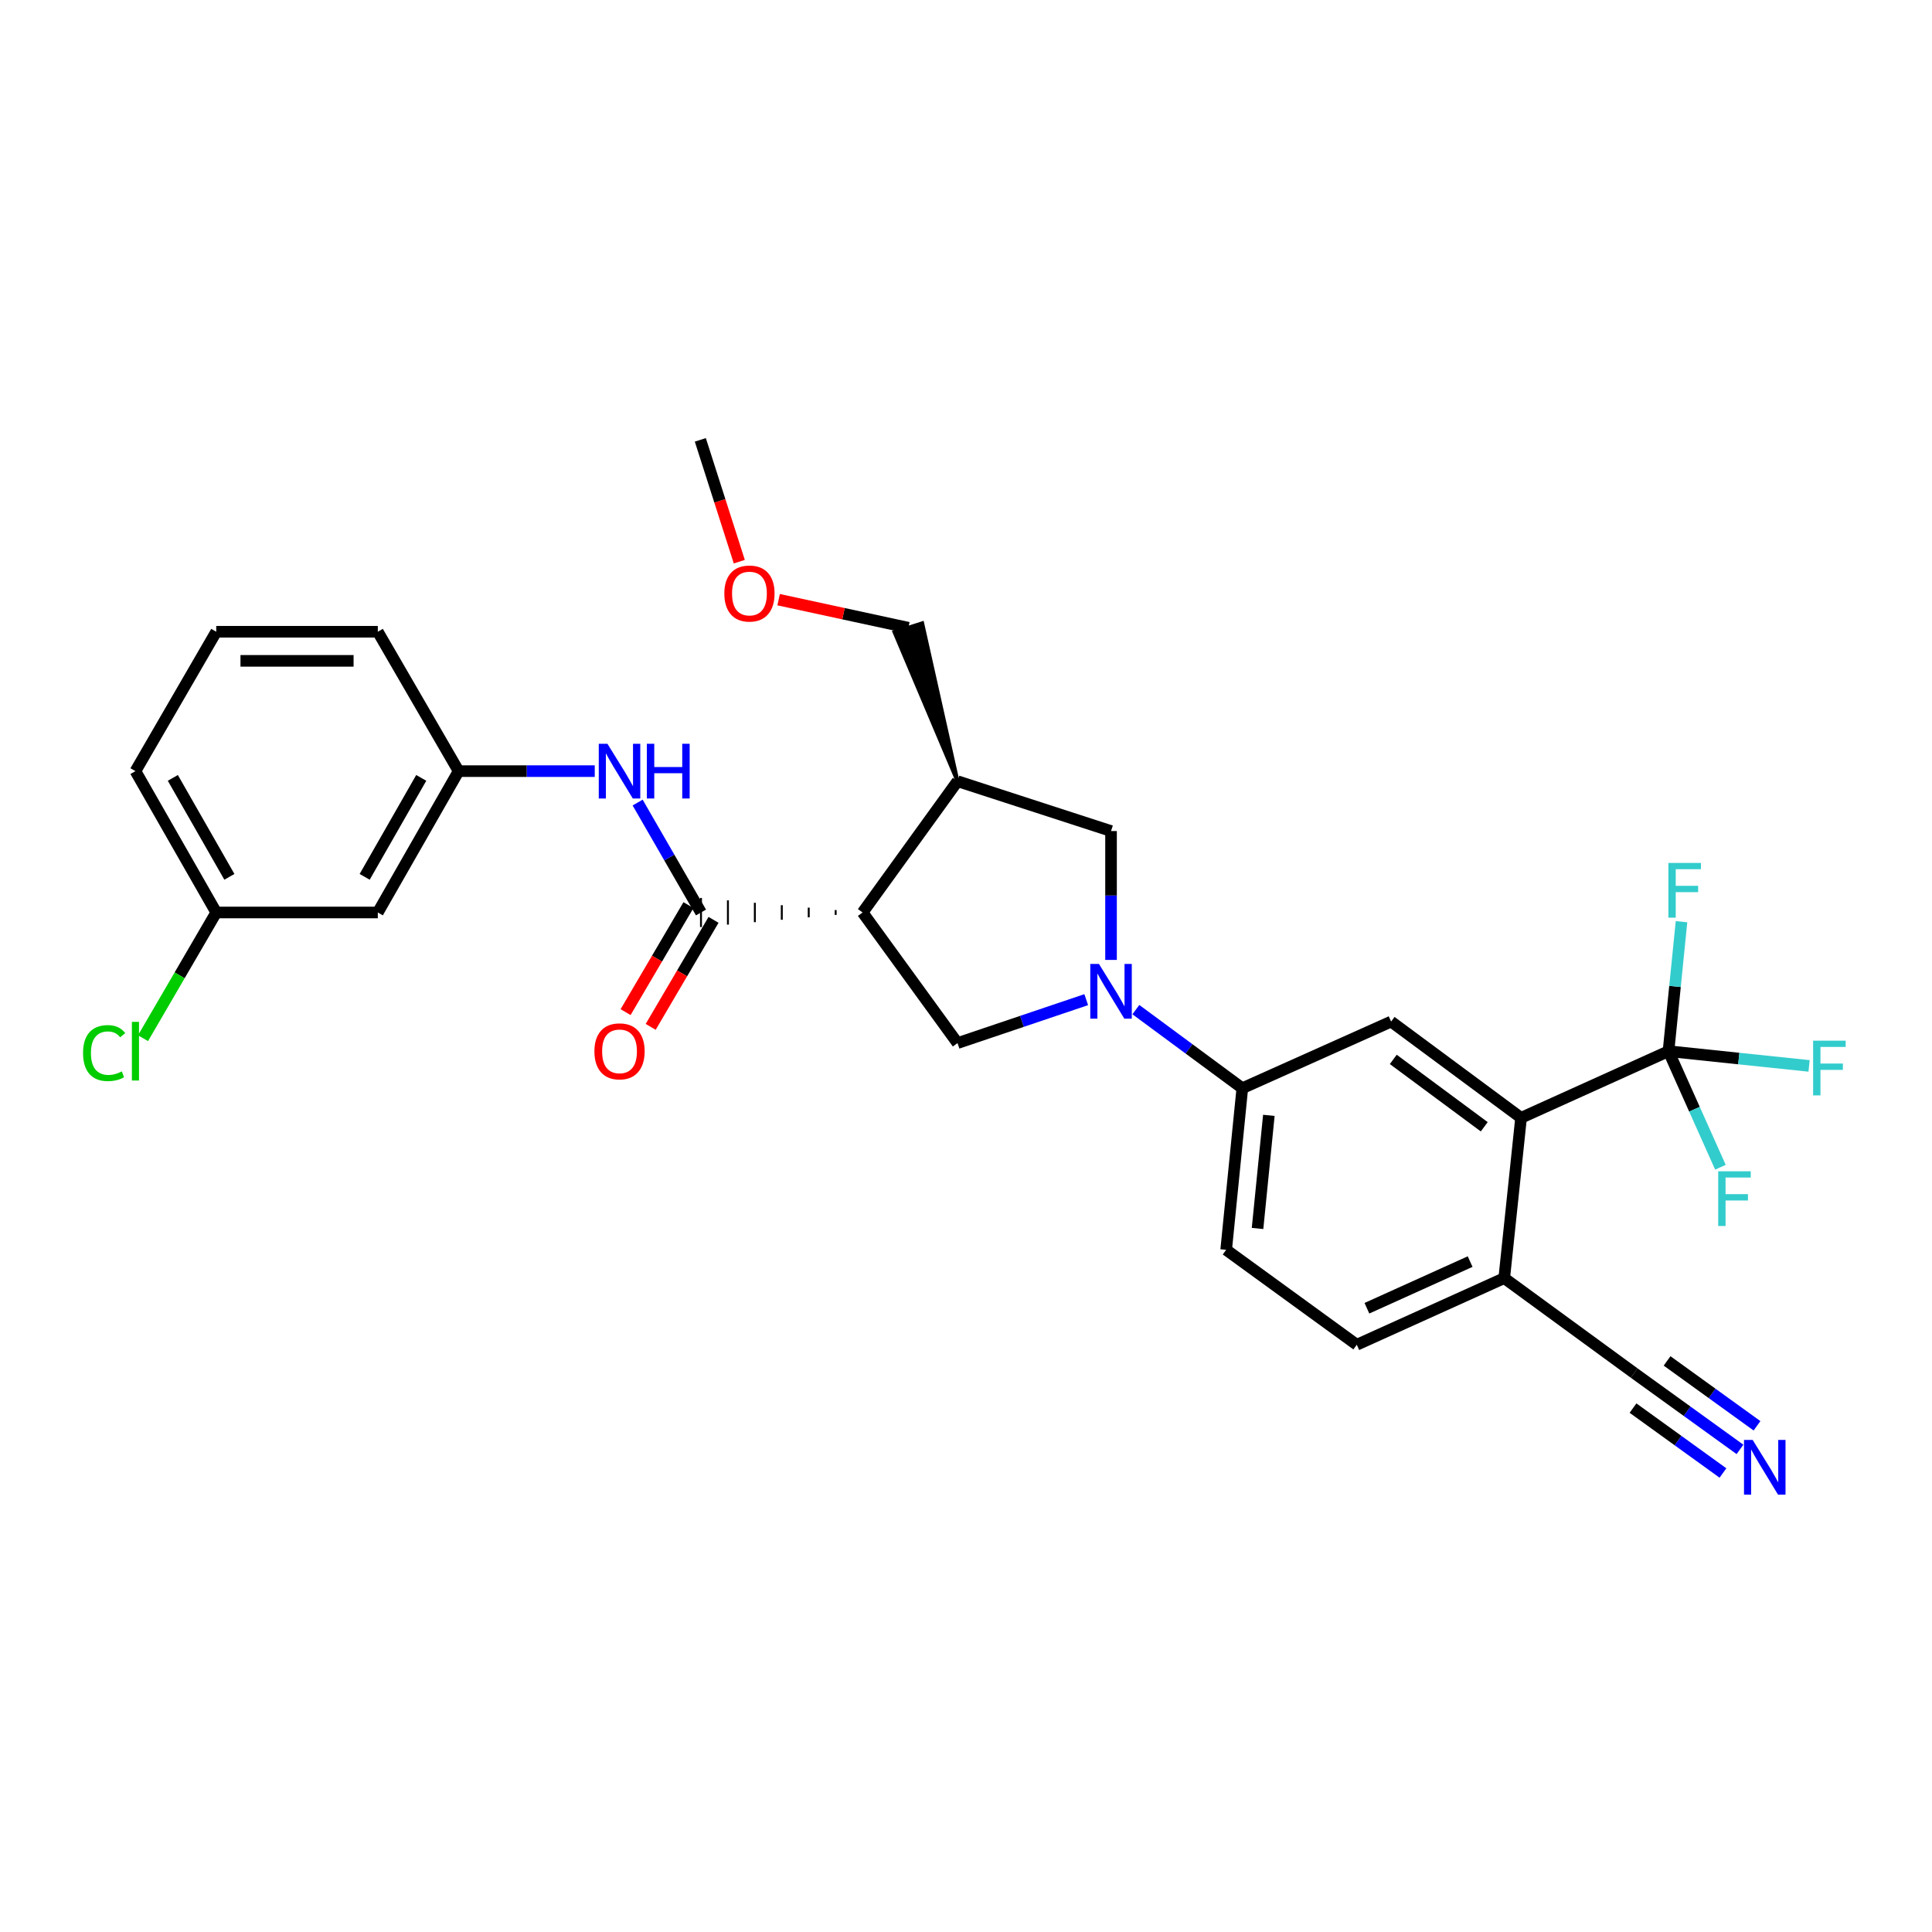 <?xml version='1.0' encoding='iso-8859-1'?>
<svg version='1.1' baseProfile='full'
              xmlns='http://www.w3.org/2000/svg'
                      xmlns:rdkit='http://www.rdkit.org/xml'
                      xmlns:xlink='http://www.w3.org/1999/xlink'
                  xml:space='preserve'
width='1000px' height='1000px' viewBox='0 0 1000 1000'>
<!-- END OF HEADER -->
<rect style='opacity:1.0;fill:#FFFFFF;stroke:none' width='1000' height='1000' x='0' y='0'> </rect>
<path class='bond-1' d='M 432.54,471.045 L 432.54,473.555' style='fill:none;fill-rule:evenodd;stroke:#000000;stroke-width:1.0px;stroke-linecap:butt;stroke-linejoin:miter;stroke-opacity:1' />
<path class='bond-1' d='M 418.599,469.789 L 418.599,474.81' style='fill:none;fill-rule:evenodd;stroke:#000000;stroke-width:1.0px;stroke-linecap:butt;stroke-linejoin:miter;stroke-opacity:1' />
<path class='bond-1' d='M 404.657,468.534 L 404.657,476.066' style='fill:none;fill-rule:evenodd;stroke:#000000;stroke-width:1.0px;stroke-linecap:butt;stroke-linejoin:miter;stroke-opacity:1' />
<path class='bond-1' d='M 390.715,467.279 L 390.715,477.321' style='fill:none;fill-rule:evenodd;stroke:#000000;stroke-width:1.0px;stroke-linecap:butt;stroke-linejoin:miter;stroke-opacity:1' />
<path class='bond-1' d='M 376.774,466.024 L 376.774,478.576' style='fill:none;fill-rule:evenodd;stroke:#000000;stroke-width:1.0px;stroke-linecap:butt;stroke-linejoin:miter;stroke-opacity:1' />
<path class='bond-1' d='M 362.832,464.768 L 362.832,479.831' style='fill:none;fill-rule:evenodd;stroke:#000000;stroke-width:1.0px;stroke-linecap:butt;stroke-linejoin:miter;stroke-opacity:1' />
<path class='bond-3' d='M 446.482,472.3 L 495.612,539.908' style='fill:none;fill-rule:evenodd;stroke:#000000;stroke-width:6px;stroke-linecap:butt;stroke-linejoin:miter;stroke-opacity:1' />
<path class='bond-5' d='M 446.482,472.3 L 495.612,404.349' style='fill:none;fill-rule:evenodd;stroke:#000000;stroke-width:6px;stroke-linecap:butt;stroke-linejoin:miter;stroke-opacity:1' />
<path class='bond-0' d='M 562.233,517.42 L 528.923,528.664' style='fill:none;fill-rule:evenodd;stroke:#0000FF;stroke-width:6px;stroke-linecap:butt;stroke-linejoin:miter;stroke-opacity:1' />
<path class='bond-0' d='M 528.923,528.664 L 495.612,539.908' style='fill:none;fill-rule:evenodd;stroke:#000000;stroke-width:6px;stroke-linecap:butt;stroke-linejoin:miter;stroke-opacity:1' />
<path class='bond-6' d='M 587.921,522.577 L 615.471,542.92' style='fill:none;fill-rule:evenodd;stroke:#0000FF;stroke-width:6px;stroke-linecap:butt;stroke-linejoin:miter;stroke-opacity:1' />
<path class='bond-6' d='M 615.471,542.92 L 643.021,563.264' style='fill:none;fill-rule:evenodd;stroke:#000000;stroke-width:6px;stroke-linecap:butt;stroke-linejoin:miter;stroke-opacity:1' />
<path class='bond-29' d='M 575.07,496.854 L 575.07,463.501' style='fill:none;fill-rule:evenodd;stroke:#0000FF;stroke-width:6px;stroke-linecap:butt;stroke-linejoin:miter;stroke-opacity:1' />
<path class='bond-29' d='M 575.07,463.501 L 575.07,430.149' style='fill:none;fill-rule:evenodd;stroke:#000000;stroke-width:6px;stroke-linecap:butt;stroke-linejoin:miter;stroke-opacity:1' />
<path class='bond-9' d='M 362.832,472.3 L 346.437,443.853' style='fill:none;fill-rule:evenodd;stroke:#000000;stroke-width:6px;stroke-linecap:butt;stroke-linejoin:miter;stroke-opacity:1' />
<path class='bond-9' d='M 346.437,443.853 L 330.042,415.407' style='fill:none;fill-rule:evenodd;stroke:#0000FF;stroke-width:6px;stroke-linecap:butt;stroke-linejoin:miter;stroke-opacity:1' />
<path class='bond-13' d='M 356.338,468.486 L 340.071,496.181' style='fill:none;fill-rule:evenodd;stroke:#000000;stroke-width:6px;stroke-linecap:butt;stroke-linejoin:miter;stroke-opacity:1' />
<path class='bond-13' d='M 340.071,496.181 L 323.804,523.876' style='fill:none;fill-rule:evenodd;stroke:#FF0000;stroke-width:6px;stroke-linecap:butt;stroke-linejoin:miter;stroke-opacity:1' />
<path class='bond-13' d='M 369.326,476.114 L 353.059,503.81' style='fill:none;fill-rule:evenodd;stroke:#000000;stroke-width:6px;stroke-linecap:butt;stroke-linejoin:miter;stroke-opacity:1' />
<path class='bond-13' d='M 353.059,503.81 L 336.792,531.505' style='fill:none;fill-rule:evenodd;stroke:#FF0000;stroke-width:6px;stroke-linecap:butt;stroke-linejoin:miter;stroke-opacity:1' />
<path class='bond-2' d='M 863.61,544.092 L 787.299,578.586' style='fill:none;fill-rule:evenodd;stroke:#000000;stroke-width:6px;stroke-linecap:butt;stroke-linejoin:miter;stroke-opacity:1' />
<path class='bond-18' d='M 863.61,544.092 L 877.049,574.126' style='fill:none;fill-rule:evenodd;stroke:#000000;stroke-width:6px;stroke-linecap:butt;stroke-linejoin:miter;stroke-opacity:1' />
<path class='bond-18' d='M 877.049,574.126 L 890.489,604.161' style='fill:none;fill-rule:evenodd;stroke:#33CCCC;stroke-width:6px;stroke-linecap:butt;stroke-linejoin:miter;stroke-opacity:1' />
<path class='bond-19' d='M 863.61,544.092 L 866.977,510.581' style='fill:none;fill-rule:evenodd;stroke:#000000;stroke-width:6px;stroke-linecap:butt;stroke-linejoin:miter;stroke-opacity:1' />
<path class='bond-19' d='M 866.977,510.581 L 870.345,477.071' style='fill:none;fill-rule:evenodd;stroke:#33CCCC;stroke-width:6px;stroke-linecap:butt;stroke-linejoin:miter;stroke-opacity:1' />
<path class='bond-20' d='M 863.61,544.092 L 899.994,547.901' style='fill:none;fill-rule:evenodd;stroke:#000000;stroke-width:6px;stroke-linecap:butt;stroke-linejoin:miter;stroke-opacity:1' />
<path class='bond-20' d='M 899.994,547.901 L 936.378,551.711' style='fill:none;fill-rule:evenodd;stroke:#33CCCC;stroke-width:6px;stroke-linecap:butt;stroke-linejoin:miter;stroke-opacity:1' />
<path class='bond-4' d='M 787.299,578.586 L 720.034,528.769' style='fill:none;fill-rule:evenodd;stroke:#000000;stroke-width:6px;stroke-linecap:butt;stroke-linejoin:miter;stroke-opacity:1' />
<path class='bond-4' d='M 768.244,583.218 L 721.159,548.347' style='fill:none;fill-rule:evenodd;stroke:#000000;stroke-width:6px;stroke-linecap:butt;stroke-linejoin:miter;stroke-opacity:1' />
<path class='bond-30' d='M 787.299,578.586 L 778.587,661.55' style='fill:none;fill-rule:evenodd;stroke:#000000;stroke-width:6px;stroke-linecap:butt;stroke-linejoin:miter;stroke-opacity:1' />
<path class='bond-8' d='M 495.612,404.349 L 575.07,430.149' style='fill:none;fill-rule:evenodd;stroke:#000000;stroke-width:6px;stroke-linecap:butt;stroke-linejoin:miter;stroke-opacity:1' />
<path class='bond-23' d='M 495.612,404.349 L 477.337,322.611 L 462.992,327.206 Z' style='fill:#000000;fill-rule:evenodd;fill-opacity:1;stroke:#000000;stroke-width:2px;stroke-linecap:butt;stroke-linejoin:miter;stroke-opacity:1;' />
<path class='bond-7' d='M 643.021,563.264 L 720.034,528.769' style='fill:none;fill-rule:evenodd;stroke:#000000;stroke-width:6px;stroke-linecap:butt;stroke-linejoin:miter;stroke-opacity:1' />
<path class='bond-16' d='M 643.021,563.264 L 634.661,646.905' style='fill:none;fill-rule:evenodd;stroke:#000000;stroke-width:6px;stroke-linecap:butt;stroke-linejoin:miter;stroke-opacity:1' />
<path class='bond-16' d='M 656.755,577.308 L 650.903,635.857' style='fill:none;fill-rule:evenodd;stroke:#000000;stroke-width:6px;stroke-linecap:butt;stroke-linejoin:miter;stroke-opacity:1' />
<path class='bond-14' d='M 307.842,399.136 L 272.612,399.136' style='fill:none;fill-rule:evenodd;stroke:#0000FF;stroke-width:6px;stroke-linecap:butt;stroke-linejoin:miter;stroke-opacity:1' />
<path class='bond-14' d='M 272.612,399.136 L 237.383,399.136' style='fill:none;fill-rule:evenodd;stroke:#000000;stroke-width:6px;stroke-linecap:butt;stroke-linejoin:miter;stroke-opacity:1' />
<path class='bond-10' d='M 900.611,750.206 L 873.227,730.447' style='fill:none;fill-rule:evenodd;stroke:#0000FF;stroke-width:6px;stroke-linecap:butt;stroke-linejoin:miter;stroke-opacity:1' />
<path class='bond-10' d='M 873.227,730.447 L 845.844,710.689' style='fill:none;fill-rule:evenodd;stroke:#000000;stroke-width:6px;stroke-linecap:butt;stroke-linejoin:miter;stroke-opacity:1' />
<path class='bond-10' d='M 909.425,737.991 L 886.149,721.196' style='fill:none;fill-rule:evenodd;stroke:#0000FF;stroke-width:6px;stroke-linecap:butt;stroke-linejoin:miter;stroke-opacity:1' />
<path class='bond-10' d='M 886.149,721.196 L 862.873,704.401' style='fill:none;fill-rule:evenodd;stroke:#000000;stroke-width:6px;stroke-linecap:butt;stroke-linejoin:miter;stroke-opacity:1' />
<path class='bond-10' d='M 891.797,762.421 L 868.521,745.626' style='fill:none;fill-rule:evenodd;stroke:#0000FF;stroke-width:6px;stroke-linecap:butt;stroke-linejoin:miter;stroke-opacity:1' />
<path class='bond-10' d='M 868.521,745.626 L 845.245,728.831' style='fill:none;fill-rule:evenodd;stroke:#000000;stroke-width:6px;stroke-linecap:butt;stroke-linejoin:miter;stroke-opacity:1' />
<path class='bond-11' d='M 845.844,710.689 L 778.587,661.55' style='fill:none;fill-rule:evenodd;stroke:#000000;stroke-width:6px;stroke-linecap:butt;stroke-linejoin:miter;stroke-opacity:1' />
<path class='bond-12' d='M 778.587,661.55 L 702.268,696.044' style='fill:none;fill-rule:evenodd;stroke:#000000;stroke-width:6px;stroke-linecap:butt;stroke-linejoin:miter;stroke-opacity:1' />
<path class='bond-12' d='M 760.936,652.998 L 707.512,677.144' style='fill:none;fill-rule:evenodd;stroke:#000000;stroke-width:6px;stroke-linecap:butt;stroke-linejoin:miter;stroke-opacity:1' />
<path class='bond-15' d='M 237.383,399.136 L 195.558,472.3' style='fill:none;fill-rule:evenodd;stroke:#000000;stroke-width:6px;stroke-linecap:butt;stroke-linejoin:miter;stroke-opacity:1' />
<path class='bond-15' d='M 218.032,402.635 L 188.754,453.85' style='fill:none;fill-rule:evenodd;stroke:#000000;stroke-width:6px;stroke-linecap:butt;stroke-linejoin:miter;stroke-opacity:1' />
<path class='bond-26' d='M 237.383,399.136 L 195.558,326.992' style='fill:none;fill-rule:evenodd;stroke:#000000;stroke-width:6px;stroke-linecap:butt;stroke-linejoin:miter;stroke-opacity:1' />
<path class='bond-21' d='M 195.558,472.3 L 111.925,472.3' style='fill:none;fill-rule:evenodd;stroke:#000000;stroke-width:6px;stroke-linecap:butt;stroke-linejoin:miter;stroke-opacity:1' />
<path class='bond-17' d='M 634.661,646.905 L 702.268,696.044' style='fill:none;fill-rule:evenodd;stroke:#000000;stroke-width:6px;stroke-linecap:butt;stroke-linejoin:miter;stroke-opacity:1' />
<path class='bond-22' d='M 111.925,472.3 L 92.975,504.833' style='fill:none;fill-rule:evenodd;stroke:#000000;stroke-width:6px;stroke-linecap:butt;stroke-linejoin:miter;stroke-opacity:1' />
<path class='bond-22' d='M 92.975,504.833 L 74.025,537.367' style='fill:none;fill-rule:evenodd;stroke:#00CC00;stroke-width:6px;stroke-linecap:butt;stroke-linejoin:miter;stroke-opacity:1' />
<path class='bond-31' d='M 111.925,472.3 L 70.108,399.136' style='fill:none;fill-rule:evenodd;stroke:#000000;stroke-width:6px;stroke-linecap:butt;stroke-linejoin:miter;stroke-opacity:1' />
<path class='bond-31' d='M 118.73,453.851 L 89.458,402.636' style='fill:none;fill-rule:evenodd;stroke:#000000;stroke-width:6px;stroke-linecap:butt;stroke-linejoin:miter;stroke-opacity:1' />
<path class='bond-24' d='M 470.164,324.909 L 436.59,317.65' style='fill:none;fill-rule:evenodd;stroke:#000000;stroke-width:6px;stroke-linecap:butt;stroke-linejoin:miter;stroke-opacity:1' />
<path class='bond-24' d='M 436.59,317.65 L 403.016,310.391' style='fill:none;fill-rule:evenodd;stroke:#FF0000;stroke-width:6px;stroke-linecap:butt;stroke-linejoin:miter;stroke-opacity:1' />
<path class='bond-28' d='M 382.663,290.72 L 372.576,259.194' style='fill:none;fill-rule:evenodd;stroke:#FF0000;stroke-width:6px;stroke-linecap:butt;stroke-linejoin:miter;stroke-opacity:1' />
<path class='bond-28' d='M 372.576,259.194 L 362.489,227.669' style='fill:none;fill-rule:evenodd;stroke:#000000;stroke-width:6px;stroke-linecap:butt;stroke-linejoin:miter;stroke-opacity:1' />
<path class='bond-25' d='M 111.925,326.992 L 195.558,326.992' style='fill:none;fill-rule:evenodd;stroke:#000000;stroke-width:6px;stroke-linecap:butt;stroke-linejoin:miter;stroke-opacity:1' />
<path class='bond-25' d='M 124.47,342.055 L 183.013,342.055' style='fill:none;fill-rule:evenodd;stroke:#000000;stroke-width:6px;stroke-linecap:butt;stroke-linejoin:miter;stroke-opacity:1' />
<path class='bond-27' d='M 111.925,326.992 L 70.108,399.136' style='fill:none;fill-rule:evenodd;stroke:#000000;stroke-width:6px;stroke-linecap:butt;stroke-linejoin:miter;stroke-opacity:1' />
<path  class='atom-1' d='M 568.81 498.927
L 578.09 513.927
Q 579.01 515.407, 580.49 518.087
Q 581.97 520.767, 582.05 520.927
L 582.05 498.927
L 585.81 498.927
L 585.81 527.247
L 581.93 527.247
L 571.97 510.847
Q 570.81 508.927, 569.57 506.727
Q 568.37 504.527, 568.01 503.847
L 568.01 527.247
L 564.33 527.247
L 564.33 498.927
L 568.81 498.927
' fill='#0000FF'/>
<path  class='atom-10' d='M 314.404 384.976
L 323.684 399.976
Q 324.604 401.456, 326.084 404.136
Q 327.564 406.816, 327.644 406.976
L 327.644 384.976
L 331.404 384.976
L 331.404 413.296
L 327.524 413.296
L 317.564 396.896
Q 316.404 394.976, 315.164 392.776
Q 313.964 390.576, 313.604 389.896
L 313.604 413.296
L 309.924 413.296
L 309.924 384.976
L 314.404 384.976
' fill='#0000FF'/>
<path  class='atom-10' d='M 334.804 384.976
L 338.644 384.976
L 338.644 397.016
L 353.124 397.016
L 353.124 384.976
L 356.964 384.976
L 356.964 413.296
L 353.124 413.296
L 353.124 400.216
L 338.644 400.216
L 338.644 413.296
L 334.804 413.296
L 334.804 384.976
' fill='#0000FF'/>
<path  class='atom-11' d='M 907.175 745.299
L 916.455 760.299
Q 917.375 761.779, 918.855 764.459
Q 920.335 767.139, 920.415 767.299
L 920.415 745.299
L 924.175 745.299
L 924.175 773.619
L 920.295 773.619
L 910.335 757.219
Q 909.175 755.299, 907.935 753.099
Q 906.735 750.899, 906.375 750.219
L 906.375 773.619
L 902.695 773.619
L 902.695 745.299
L 907.175 745.299
' fill='#0000FF'/>
<path  class='atom-14' d='M 307.664 544.172
Q 307.664 537.372, 311.024 533.572
Q 314.384 529.772, 320.664 529.772
Q 326.944 529.772, 330.304 533.572
Q 333.664 537.372, 333.664 544.172
Q 333.664 551.052, 330.264 554.972
Q 326.864 558.852, 320.664 558.852
Q 314.424 558.852, 311.024 554.972
Q 307.664 551.092, 307.664 544.172
M 320.664 555.652
Q 324.984 555.652, 327.304 552.772
Q 329.664 549.852, 329.664 544.172
Q 329.664 538.612, 327.304 535.812
Q 324.984 532.972, 320.664 532.972
Q 316.344 532.972, 313.984 535.772
Q 311.664 538.572, 311.664 544.172
Q 311.664 549.892, 313.984 552.772
Q 316.344 555.652, 320.664 555.652
' fill='#FF0000'/>
<path  class='atom-19' d='M 889.341 606.251
L 906.181 606.251
L 906.181 609.491
L 893.141 609.491
L 893.141 618.091
L 904.741 618.091
L 904.741 621.371
L 893.141 621.371
L 893.141 634.571
L 889.341 634.571
L 889.341 606.251
' fill='#33CCCC'/>
<path  class='atom-20' d='M 863.558 446.659
L 880.398 446.659
L 880.398 449.899
L 867.358 449.899
L 867.358 458.499
L 878.958 458.499
L 878.958 461.779
L 867.358 461.779
L 867.358 474.979
L 863.558 474.979
L 863.558 446.659
' fill='#33CCCC'/>
<path  class='atom-21' d='M 938.471 538.652
L 955.311 538.652
L 955.311 541.892
L 942.271 541.892
L 942.271 550.492
L 953.871 550.492
L 953.871 553.772
L 942.271 553.772
L 942.271 566.972
L 938.471 566.972
L 938.471 538.652
' fill='#33CCCC'/>
<path  class='atom-23' d='M 42.988 545.072
Q 42.988 538.032, 46.268 534.352
Q 49.588 530.632, 55.868 530.632
Q 61.708 530.632, 64.828 534.752
L 62.188 536.912
Q 59.908 533.912, 55.868 533.912
Q 51.588 533.912, 49.308 536.792
Q 47.068 539.632, 47.068 545.072
Q 47.068 550.672, 49.388 553.552
Q 51.748 556.432, 56.308 556.432
Q 59.428 556.432, 63.068 554.552
L 64.188 557.552
Q 62.708 558.512, 60.468 559.072
Q 58.228 559.632, 55.748 559.632
Q 49.588 559.632, 46.268 555.872
Q 42.988 552.112, 42.988 545.072
' fill='#00CC00'/>
<path  class='atom-23' d='M 68.268 528.912
L 71.948 528.912
L 71.948 559.272
L 68.268 559.272
L 68.268 528.912
' fill='#00CC00'/>
<path  class='atom-25' d='M 374.912 307.206
Q 374.912 300.406, 378.272 296.606
Q 381.632 292.806, 387.912 292.806
Q 394.192 292.806, 397.552 296.606
Q 400.912 300.406, 400.912 307.206
Q 400.912 314.086, 397.512 318.006
Q 394.112 321.886, 387.912 321.886
Q 381.672 321.886, 378.272 318.006
Q 374.912 314.126, 374.912 307.206
M 387.912 318.686
Q 392.232 318.686, 394.552 315.806
Q 396.912 312.886, 396.912 307.206
Q 396.912 301.646, 394.552 298.846
Q 392.232 296.006, 387.912 296.006
Q 383.592 296.006, 381.232 298.806
Q 378.912 301.606, 378.912 307.206
Q 378.912 312.926, 381.232 315.806
Q 383.592 318.686, 387.912 318.686
' fill='#FF0000'/>
</svg>
